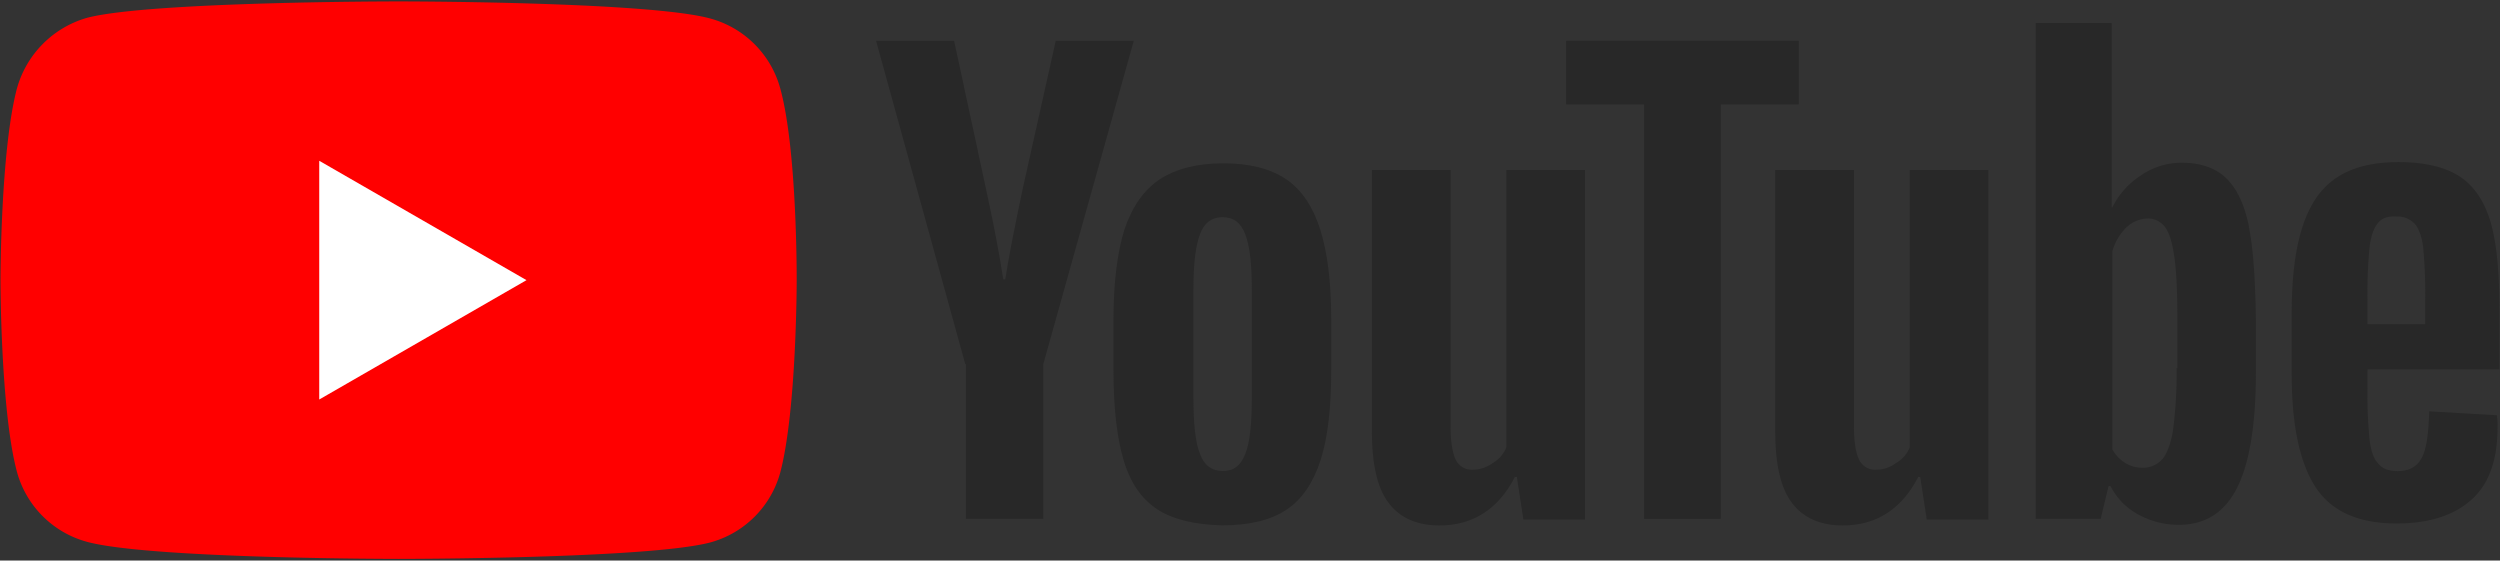 <svg id="Layer_1" data-name="Layer 1" xmlns="http://www.w3.org/2000/svg" viewBox="0 0 923.51 207.06"><rect x="0" y="0" width="923.51" height="207.06" fill="#333333" stroke="none"/><defs><style>.cls-1{fill:red;}.cls-2{fill:#fff;}.cls-3{fill:#282828;}</style></defs><g id="g7433"><path id="path7429" class="cls-1" d="M288.25,32.74A36.86,36.86,0,0,0,262.32,6.82C239.31.52,147.24.52,147.24.52S55.18.52,32.16,6.58A37.6,37.6,0,0,0,6.24,32.74C.18,55.76.18,103.49.18,103.49s0,48,6.06,70.74a36.84,36.84,0,0,0,25.92,25.93c23.26,6.3,115.08,6.3,115.08,6.3s92.07,0,115.08-6.06a36.84,36.84,0,0,0,25.93-25.92c6.05-23,6.05-70.75,6.05-70.75s.25-48-6.05-71Z"/><path id="polygon7431" class="cls-2" d="M117.93,59.39v88.19l76.56-44.09Z"/></g><g id="g7451"><g id="g7449"><path id="path7435" class="cls-3" d="M427.31,188c-5.81-3.87-9.93-9.93-12.35-18.41-2.42-8.24-3.64-19.38-3.64-32.95V118c0-13.81,1.46-25,4.12-33.44,2.91-8.48,7.27-14.53,13.09-18.41,6.05-3.88,13.81-5.82,23.5-5.82,9.45,0,17.2,1.94,23,5.82s9.94,10.17,12.6,18.41S491.76,104,491.76,118v18.65c0,13.81-1.21,24.71-3.88,33.19-2.66,8.24-6.78,14.54-12.59,18.42s-13.81,5.81-23.75,5.81c-10.17-.24-18.41-2.18-24.23-6.06ZM460,167.69c1.7-4.12,2.42-11.14,2.42-20.59V106.88c0-9.21-.72-16-2.42-20.35s-4.36-6.3-8.48-6.3c-3.87,0-6.78,2.18-8.23,6.3-1.7,4.36-2.43,11.14-2.43,20.35V147.1c0,9.45.73,16.47,2.43,20.59,1.45,4.12,4.36,6.3,8.47,6.3C455.66,174,458.33,172.05,460,167.69Z"/><path id="path7437" class="cls-3" d="M874.56,136.92v6.55a173.85,173.85,0,0,0,.73,18.65c.48,4.12,1.45,7.27,3.15,9q2.17,2.91,7.26,2.91c4.36,0,7.27-1.69,9-5.09s2.42-9,2.66-17l25,1.46a25.17,25.17,0,0,1,.24,4.6c0,11.87-3.15,20.84-9.69,26.65s-15.75,8.72-27.62,8.72c-14.3,0-24.23-4.6-30-13.56s-8.73-22.78-8.73-41.67V115.6c0-19.38,2.91-33.43,9-42.4S871.65,59.88,886,59.88c9.93,0,17.68,1.94,23,5.57s9,9.45,11.15,17c2.18,7.75,3.15,18.41,3.15,32v22h-48.7Zm3.63-54.27c-1.45,1.94-2.42,4.85-2.9,9a176,176,0,0,0-.73,18.9v9.2h21.32v-9.2a182.26,182.26,0,0,0-.73-18.9c-.48-4.36-1.69-7.27-3.15-9A8.74,8.74,0,0,0,885.22,80c-3.39-.24-5.57.73-7,2.66Z"/><path id="path7439" class="cls-3" d="M356.57,134.5,323.62,15.06h28.83l11.63,54q4.37,20,6.54,34.16h.73c1-6.79,3.15-17.93,6.54-33.92L390,15.06h28.83L385.4,134.5v57.18H356.81V134.5Z"/><path id="path7441" class="cls-3" d="M585.52,62.79V191.92H562.75l-2.42-15.75h-.73c-6.06,11.87-15.51,17.93-27.86,17.93-8.48,0-14.78-2.91-18.9-8.48s-6.06-14.29-6.06-26.41V62.79h29.07v94.73c0,5.81.73,9.93,1.94,12.35a6.53,6.53,0,0,0,6.3,3.64,12.4,12.4,0,0,0,7.27-2.43,11.82,11.82,0,0,0,5.09-5.81V62.79Z"/><path id="path7443" class="cls-3" d="M734.52,62.79V191.92H711.75l-2.42-15.75h-.73c-6.06,11.87-15.51,17.93-27.86,17.93-8.48,0-14.78-2.91-18.9-8.48s-6.06-14.29-6.06-26.41V62.79h29.08v94.73c0,5.81.72,9.93,1.93,12.35a6.54,6.54,0,0,0,6.3,3.64,12.4,12.4,0,0,0,7.27-2.43,11.82,11.82,0,0,0,5.09-5.81V62.79Z"/><path id="path7445" class="cls-3" d="M664.5,38.56H635.67V191.68H607.33V38.56H578.5V15.06h86Z"/><path id="path7447" class="cls-3" d="M830.71,83.38c-1.7-8.24-4.61-14-8.48-17.69s-9.45-5.57-16.24-5.57a26.2,26.2,0,0,0-15,4.6A29.72,29.72,0,0,0,780.31,76.6h-.24V8.52H752V191.68h24l2.91-12.12h.73A24.69,24.69,0,0,0,789.76,190a31.39,31.39,0,0,0,15,3.88c9.94,0,17-4.6,21.57-13.57s7-23.26,7-42.4V117.54c-.24-14.78-1-26.16-2.66-34.16ZM804.06,136A166.89,166.89,0,0,1,802.84,158c-.72,5.33-2.18,9.21-3.87,11.39a9.44,9.44,0,0,1-7.27,3.39,11.94,11.94,0,0,1-6.54-1.7,14,14,0,0,1-4.85-5.08V92.83a19.84,19.84,0,0,1,5.09-8.72,11.75,11.75,0,0,1,7.75-3.39,7.87,7.87,0,0,1,6.79,3.39c1.69,2.42,2.66,6.3,3.39,11.63.73,5.57,1,13.32,1,23.26V136Z"/></g></g></svg>